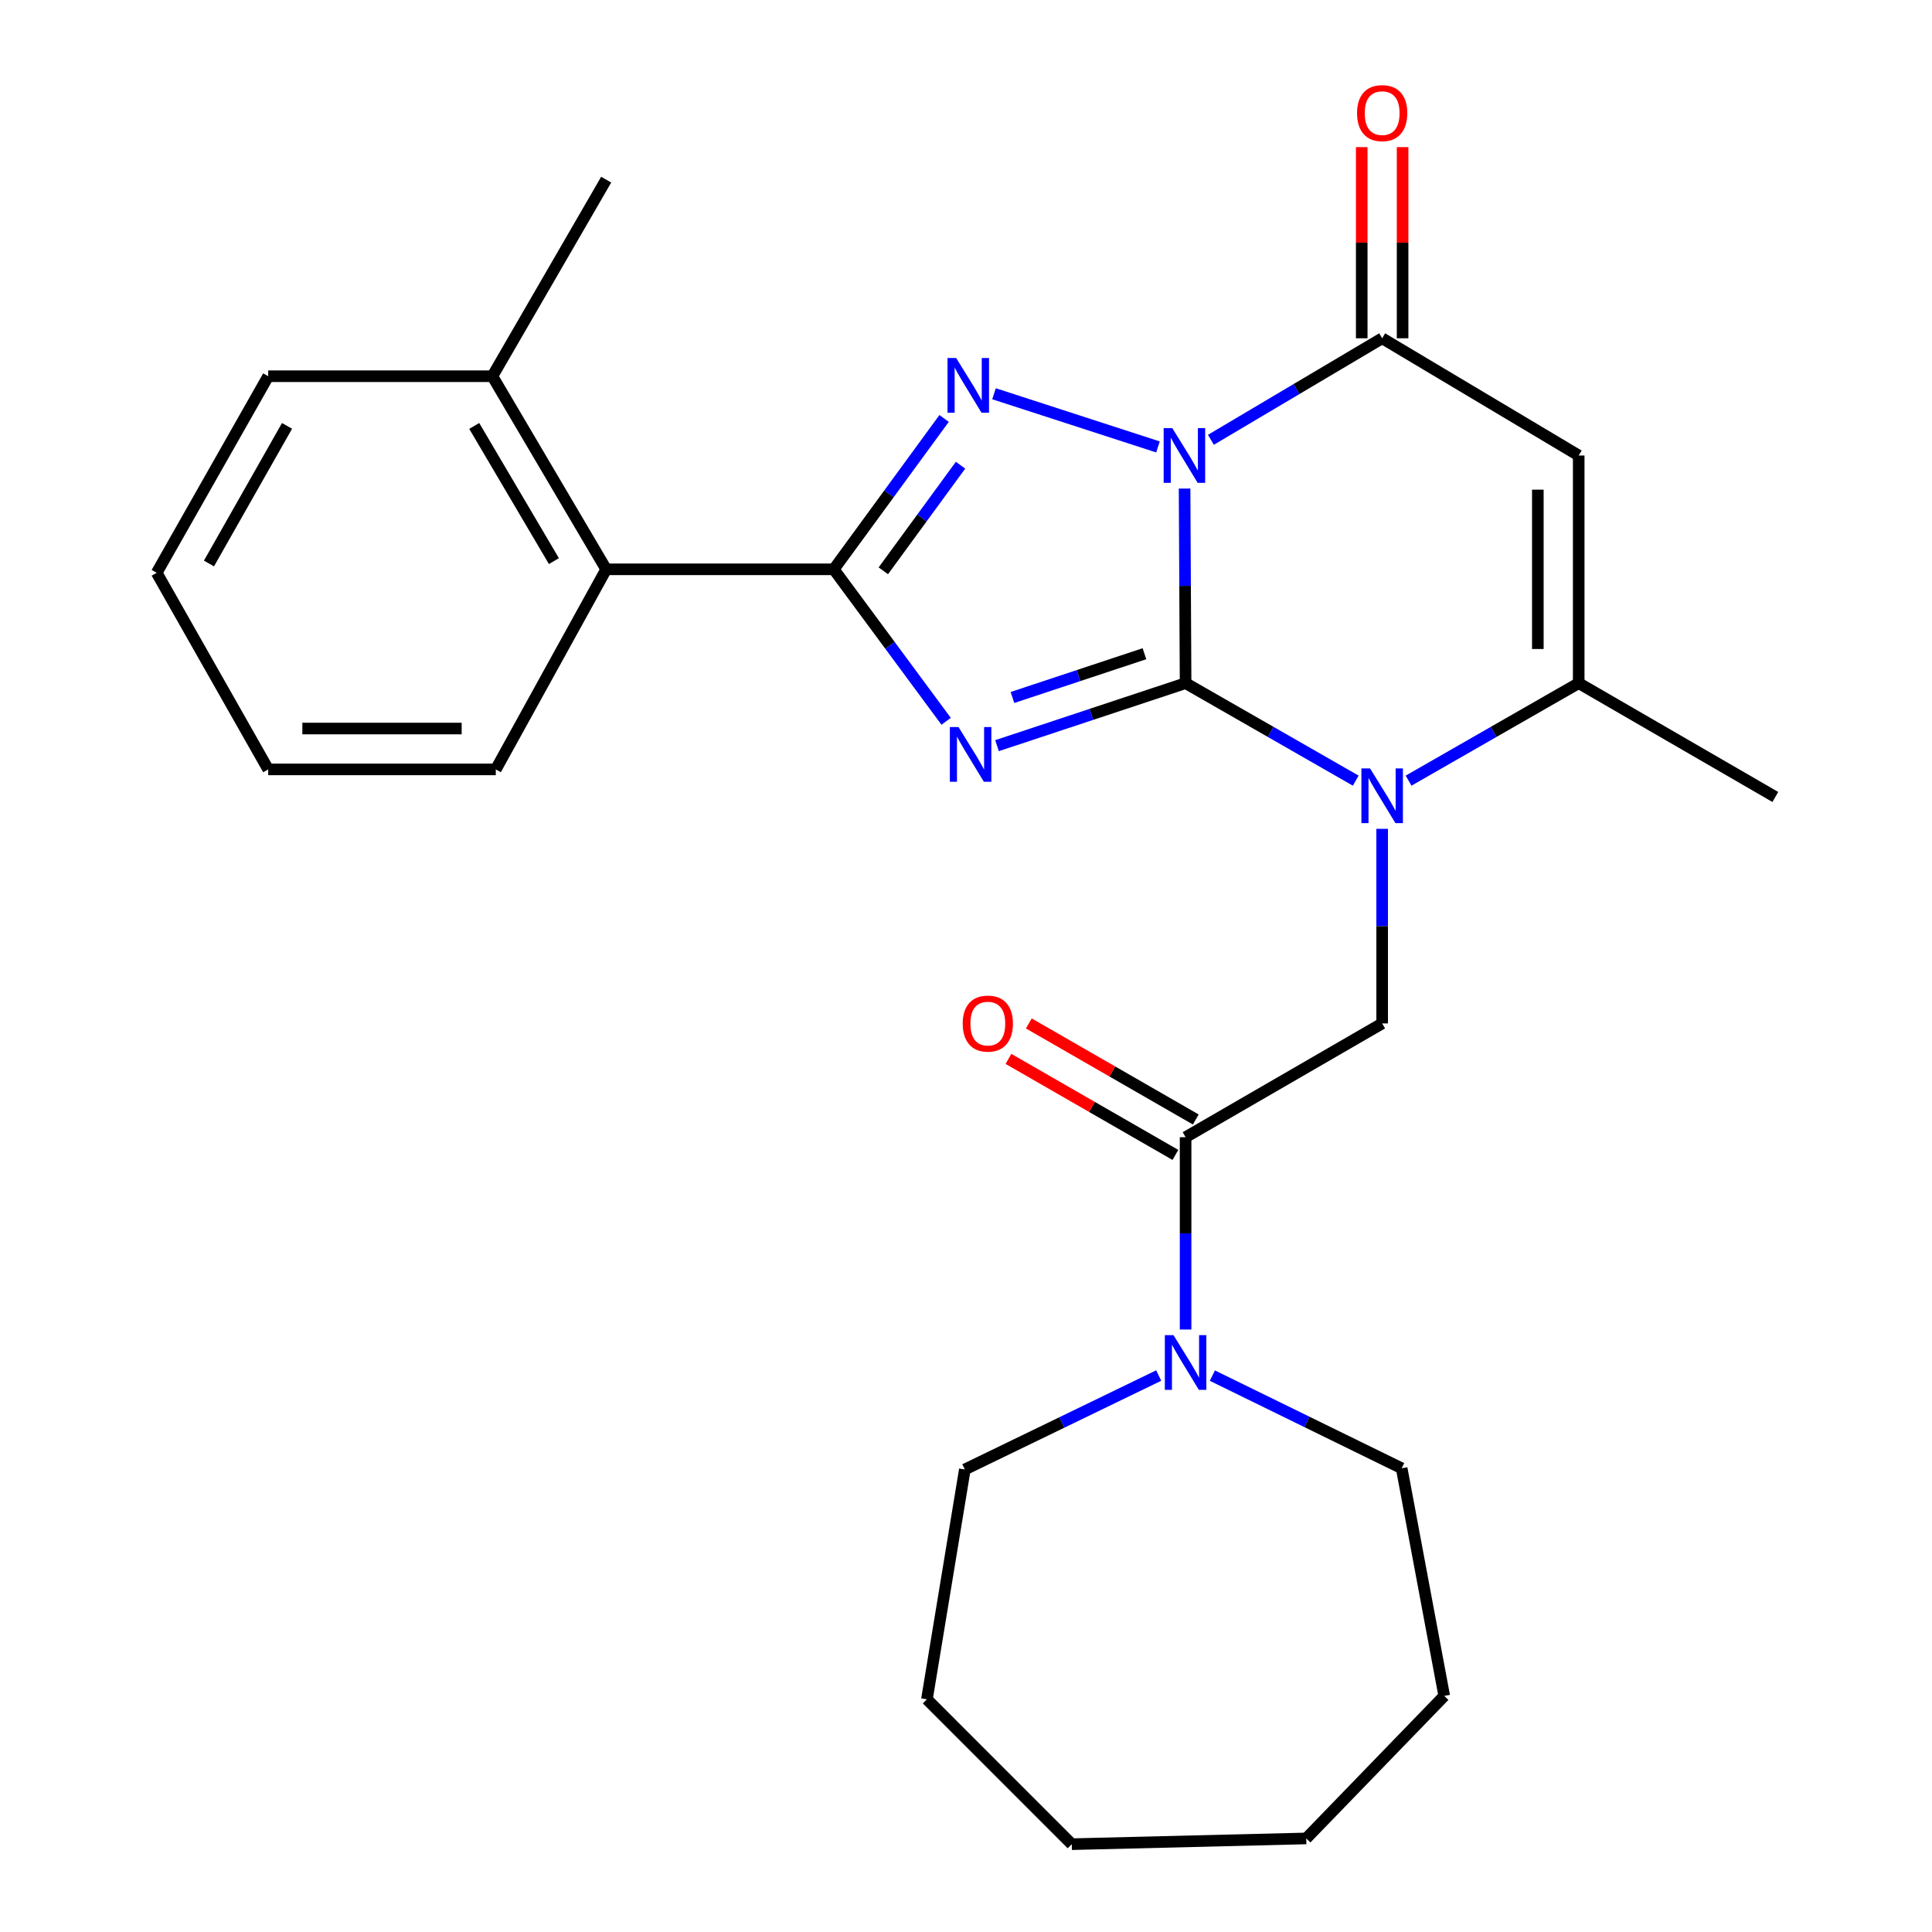 <?xml version='1.0' encoding='iso-8859-1'?>
<svg version='1.1' baseProfile='full'
              xmlns='http://www.w3.org/2000/svg'
                      xmlns:rdkit='http://www.rdkit.org/xml'
                      xmlns:xlink='http://www.w3.org/1999/xlink'
                  xml:space='preserve'
width='1000px' height='1000px' viewBox='0 0 1000 1000'>
<!-- END OF HEADER -->
<rect style='opacity:1.0;fill:#FFFFFF;stroke:none' width='1000' height='1000' x='0' y='0'> </rect>
<path class='bond-0' d='M 613.661,353.593 L 613.399,303.235' style='fill:none;fill-rule:evenodd;stroke:#000000;stroke-width:6px;stroke-linecap:butt;stroke-linejoin:miter;stroke-opacity:1' />
<path class='bond-0' d='M 613.399,303.235 L 613.138,252.877' style='fill:none;fill-rule:evenodd;stroke:#0000FF;stroke-width:6px;stroke-linecap:butt;stroke-linejoin:miter;stroke-opacity:1' />
<path class='bond-1' d='M 613.661,353.593 L 564.859,369.773' style='fill:none;fill-rule:evenodd;stroke:#000000;stroke-width:6px;stroke-linecap:butt;stroke-linejoin:miter;stroke-opacity:1' />
<path class='bond-1' d='M 564.859,369.773 L 516.057,385.952' style='fill:none;fill-rule:evenodd;stroke:#0000FF;stroke-width:6px;stroke-linecap:butt;stroke-linejoin:miter;stroke-opacity:1' />
<path class='bond-1' d='M 592.363,338.367 L 558.201,349.693' style='fill:none;fill-rule:evenodd;stroke:#000000;stroke-width:6px;stroke-linecap:butt;stroke-linejoin:miter;stroke-opacity:1' />
<path class='bond-1' d='M 558.201,349.693 L 524.04,361.018' style='fill:none;fill-rule:evenodd;stroke:#0000FF;stroke-width:6px;stroke-linecap:butt;stroke-linejoin:miter;stroke-opacity:1' />
<path class='bond-3' d='M 613.661,353.593 L 657.697,378.828' style='fill:none;fill-rule:evenodd;stroke:#000000;stroke-width:6px;stroke-linecap:butt;stroke-linejoin:miter;stroke-opacity:1' />
<path class='bond-3' d='M 657.697,378.828 L 701.732,404.064' style='fill:none;fill-rule:evenodd;stroke:#0000FF;stroke-width:6px;stroke-linecap:butt;stroke-linejoin:miter;stroke-opacity:1' />
<path class='bond-2' d='M 599.369,231.334 L 514.496,203.801' style='fill:none;fill-rule:evenodd;stroke:#0000FF;stroke-width:6px;stroke-linecap:butt;stroke-linejoin:miter;stroke-opacity:1' />
<path class='bond-5' d='M 626.764,227.641 L 671.084,201.367' style='fill:none;fill-rule:evenodd;stroke:#0000FF;stroke-width:6px;stroke-linecap:butt;stroke-linejoin:miter;stroke-opacity:1' />
<path class='bond-5' d='M 671.084,201.367 L 715.404,175.092' style='fill:none;fill-rule:evenodd;stroke:#000000;stroke-width:6px;stroke-linecap:butt;stroke-linejoin:miter;stroke-opacity:1' />
<path class='bond-4' d='M 489.717,373.346 L 460.64,334.011' style='fill:none;fill-rule:evenodd;stroke:#0000FF;stroke-width:6px;stroke-linecap:butt;stroke-linejoin:miter;stroke-opacity:1' />
<path class='bond-4' d='M 460.64,334.011 L 431.564,294.677' style='fill:none;fill-rule:evenodd;stroke:#000000;stroke-width:6px;stroke-linecap:butt;stroke-linejoin:miter;stroke-opacity:1' />
<path class='bond-27' d='M 488.665,216.588 L 460.114,255.632' style='fill:none;fill-rule:evenodd;stroke:#0000FF;stroke-width:6px;stroke-linecap:butt;stroke-linejoin:miter;stroke-opacity:1' />
<path class='bond-27' d='M 460.114,255.632 L 431.564,294.677' style='fill:none;fill-rule:evenodd;stroke:#000000;stroke-width:6px;stroke-linecap:butt;stroke-linejoin:miter;stroke-opacity:1' />
<path class='bond-27' d='M 497.176,240.788 L 477.191,268.119' style='fill:none;fill-rule:evenodd;stroke:#0000FF;stroke-width:6px;stroke-linecap:butt;stroke-linejoin:miter;stroke-opacity:1' />
<path class='bond-27' d='M 477.191,268.119 L 457.206,295.45' style='fill:none;fill-rule:evenodd;stroke:#000000;stroke-width:6px;stroke-linecap:butt;stroke-linejoin:miter;stroke-opacity:1' />
<path class='bond-7' d='M 729.075,404.063 L 773.106,378.828' style='fill:none;fill-rule:evenodd;stroke:#0000FF;stroke-width:6px;stroke-linecap:butt;stroke-linejoin:miter;stroke-opacity:1' />
<path class='bond-7' d='M 773.106,378.828 L 817.136,353.593' style='fill:none;fill-rule:evenodd;stroke:#000000;stroke-width:6px;stroke-linecap:butt;stroke-linejoin:miter;stroke-opacity:1' />
<path class='bond-8' d='M 715.404,429.004 L 715.404,479.368' style='fill:none;fill-rule:evenodd;stroke:#0000FF;stroke-width:6px;stroke-linecap:butt;stroke-linejoin:miter;stroke-opacity:1' />
<path class='bond-8' d='M 715.404,479.368 L 715.404,529.731' style='fill:none;fill-rule:evenodd;stroke:#000000;stroke-width:6px;stroke-linecap:butt;stroke-linejoin:miter;stroke-opacity:1' />
<path class='bond-11' d='M 431.564,294.677 L 313.766,294.677' style='fill:none;fill-rule:evenodd;stroke:#000000;stroke-width:6px;stroke-linecap:butt;stroke-linejoin:miter;stroke-opacity:1' />
<path class='bond-12' d='M 725.982,175.092 L 725.982,125.619' style='fill:none;fill-rule:evenodd;stroke:#000000;stroke-width:6px;stroke-linecap:butt;stroke-linejoin:miter;stroke-opacity:1' />
<path class='bond-12' d='M 725.982,125.619 L 725.982,76.146' style='fill:none;fill-rule:evenodd;stroke:#FF0000;stroke-width:6px;stroke-linecap:butt;stroke-linejoin:miter;stroke-opacity:1' />
<path class='bond-12' d='M 704.827,175.092 L 704.827,125.619' style='fill:none;fill-rule:evenodd;stroke:#000000;stroke-width:6px;stroke-linecap:butt;stroke-linejoin:miter;stroke-opacity:1' />
<path class='bond-12' d='M 704.827,125.619 L 704.827,76.146' style='fill:none;fill-rule:evenodd;stroke:#FF0000;stroke-width:6px;stroke-linecap:butt;stroke-linejoin:miter;stroke-opacity:1' />
<path class='bond-28' d='M 715.404,175.092 L 817.136,235.772' style='fill:none;fill-rule:evenodd;stroke:#000000;stroke-width:6px;stroke-linecap:butt;stroke-linejoin:miter;stroke-opacity:1' />
<path class='bond-6' d='M 817.136,235.772 L 817.136,353.593' style='fill:none;fill-rule:evenodd;stroke:#000000;stroke-width:6px;stroke-linecap:butt;stroke-linejoin:miter;stroke-opacity:1' />
<path class='bond-6' d='M 795.981,253.445 L 795.981,335.92' style='fill:none;fill-rule:evenodd;stroke:#000000;stroke-width:6px;stroke-linecap:butt;stroke-linejoin:miter;stroke-opacity:1' />
<path class='bond-15' d='M 817.136,353.593 L 918.903,412.509' style='fill:none;fill-rule:evenodd;stroke:#000000;stroke-width:6px;stroke-linecap:butt;stroke-linejoin:miter;stroke-opacity:1' />
<path class='bond-9' d='M 715.404,529.731 L 613.661,588.612' style='fill:none;fill-rule:evenodd;stroke:#000000;stroke-width:6px;stroke-linecap:butt;stroke-linejoin:miter;stroke-opacity:1' />
<path class='bond-10' d='M 613.661,588.612 L 613.661,638.386' style='fill:none;fill-rule:evenodd;stroke:#000000;stroke-width:6px;stroke-linecap:butt;stroke-linejoin:miter;stroke-opacity:1' />
<path class='bond-10' d='M 613.661,638.386 L 613.661,688.159' style='fill:none;fill-rule:evenodd;stroke:#0000FF;stroke-width:6px;stroke-linecap:butt;stroke-linejoin:miter;stroke-opacity:1' />
<path class='bond-13' d='M 618.935,579.443 L 575.728,554.591' style='fill:none;fill-rule:evenodd;stroke:#000000;stroke-width:6px;stroke-linecap:butt;stroke-linejoin:miter;stroke-opacity:1' />
<path class='bond-13' d='M 575.728,554.591 L 532.521,529.738' style='fill:none;fill-rule:evenodd;stroke:#FF0000;stroke-width:6px;stroke-linecap:butt;stroke-linejoin:miter;stroke-opacity:1' />
<path class='bond-13' d='M 608.387,597.781 L 565.18,572.929' style='fill:none;fill-rule:evenodd;stroke:#000000;stroke-width:6px;stroke-linecap:butt;stroke-linejoin:miter;stroke-opacity:1' />
<path class='bond-13' d='M 565.18,572.929 L 521.973,548.076' style='fill:none;fill-rule:evenodd;stroke:#FF0000;stroke-width:6px;stroke-linecap:butt;stroke-linejoin:miter;stroke-opacity:1' />
<path class='bond-16' d='M 627.514,712.016 L 676.507,735.997' style='fill:none;fill-rule:evenodd;stroke:#0000FF;stroke-width:6px;stroke-linecap:butt;stroke-linejoin:miter;stroke-opacity:1' />
<path class='bond-16' d='M 676.507,735.997 L 725.5,759.979' style='fill:none;fill-rule:evenodd;stroke:#000000;stroke-width:6px;stroke-linecap:butt;stroke-linejoin:miter;stroke-opacity:1' />
<path class='bond-17' d='M 599.747,711.976 L 549.574,736.283' style='fill:none;fill-rule:evenodd;stroke:#0000FF;stroke-width:6px;stroke-linecap:butt;stroke-linejoin:miter;stroke-opacity:1' />
<path class='bond-17' d='M 549.574,736.283 L 499.401,760.59' style='fill:none;fill-rule:evenodd;stroke:#000000;stroke-width:6px;stroke-linecap:butt;stroke-linejoin:miter;stroke-opacity:1' />
<path class='bond-14' d='M 313.766,294.677 L 254.85,194.731' style='fill:none;fill-rule:evenodd;stroke:#000000;stroke-width:6px;stroke-linecap:butt;stroke-linejoin:miter;stroke-opacity:1' />
<path class='bond-14' d='M 286.705,290.428 L 245.463,220.466' style='fill:none;fill-rule:evenodd;stroke:#000000;stroke-width:6px;stroke-linecap:butt;stroke-linejoin:miter;stroke-opacity:1' />
<path class='bond-18' d='M 313.766,294.677 L 256.624,398.242' style='fill:none;fill-rule:evenodd;stroke:#000000;stroke-width:6px;stroke-linecap:butt;stroke-linejoin:miter;stroke-opacity:1' />
<path class='bond-19' d='M 254.85,194.731 L 313.766,92.988' style='fill:none;fill-rule:evenodd;stroke:#000000;stroke-width:6px;stroke-linecap:butt;stroke-linejoin:miter;stroke-opacity:1' />
<path class='bond-20' d='M 254.85,194.731 L 138.827,194.731' style='fill:none;fill-rule:evenodd;stroke:#000000;stroke-width:6px;stroke-linecap:butt;stroke-linejoin:miter;stroke-opacity:1' />
<path class='bond-21' d='M 725.5,759.979 L 747.536,877.8' style='fill:none;fill-rule:evenodd;stroke:#000000;stroke-width:6px;stroke-linecap:butt;stroke-linejoin:miter;stroke-opacity:1' />
<path class='bond-22' d='M 499.401,760.59 L 479.774,879.563' style='fill:none;fill-rule:evenodd;stroke:#000000;stroke-width:6px;stroke-linecap:butt;stroke-linejoin:miter;stroke-opacity:1' />
<path class='bond-23' d='M 256.624,398.242 L 138.827,398.242' style='fill:none;fill-rule:evenodd;stroke:#000000;stroke-width:6px;stroke-linecap:butt;stroke-linejoin:miter;stroke-opacity:1' />
<path class='bond-23' d='M 238.955,377.087 L 156.496,377.087' style='fill:none;fill-rule:evenodd;stroke:#000000;stroke-width:6px;stroke-linecap:butt;stroke-linejoin:miter;stroke-opacity:1' />
<path class='bond-29' d='M 138.827,194.731 L 81.097,296.486' style='fill:none;fill-rule:evenodd;stroke:#000000;stroke-width:6px;stroke-linecap:butt;stroke-linejoin:miter;stroke-opacity:1' />
<path class='bond-29' d='M 148.567,220.434 L 108.157,291.662' style='fill:none;fill-rule:evenodd;stroke:#000000;stroke-width:6px;stroke-linecap:butt;stroke-linejoin:miter;stroke-opacity:1' />
<path class='bond-25' d='M 747.536,877.8 L 676.115,951.572' style='fill:none;fill-rule:evenodd;stroke:#000000;stroke-width:6px;stroke-linecap:butt;stroke-linejoin:miter;stroke-opacity:1' />
<path class='bond-26' d='M 479.774,879.563 L 554.744,954.545' style='fill:none;fill-rule:evenodd;stroke:#000000;stroke-width:6px;stroke-linecap:butt;stroke-linejoin:miter;stroke-opacity:1' />
<path class='bond-24' d='M 138.827,398.242 L 81.097,296.486' style='fill:none;fill-rule:evenodd;stroke:#000000;stroke-width:6px;stroke-linecap:butt;stroke-linejoin:miter;stroke-opacity:1' />
<path class='bond-30' d='M 676.115,951.572 L 554.744,954.545' style='fill:none;fill-rule:evenodd;stroke:#000000;stroke-width:6px;stroke-linecap:butt;stroke-linejoin:miter;stroke-opacity:1' />
<path  class='atom-1' d='M 606.79 221.612
L 616.07 236.612
Q 616.99 238.092, 618.47 240.772
Q 619.95 243.452, 620.03 243.612
L 620.03 221.612
L 623.79 221.612
L 623.79 249.932
L 619.91 249.932
L 609.95 233.532
Q 608.79 231.612, 607.55 229.412
Q 606.35 227.212, 605.99 226.532
L 605.99 249.932
L 602.31 249.932
L 602.31 221.612
L 606.79 221.612
' fill='#0000FF'/>
<path  class='atom-2' d='M 496.126 376.325
L 505.406 391.325
Q 506.326 392.805, 507.806 395.485
Q 509.286 398.165, 509.366 398.325
L 509.366 376.325
L 513.126 376.325
L 513.126 404.645
L 509.246 404.645
L 499.286 388.245
Q 498.126 386.325, 496.886 384.125
Q 495.686 381.925, 495.326 381.245
L 495.326 404.645
L 491.646 404.645
L 491.646 376.325
L 496.126 376.325
' fill='#0000FF'/>
<path  class='atom-3' d='M 494.915 185.319
L 504.195 200.319
Q 505.115 201.799, 506.595 204.479
Q 508.075 207.159, 508.155 207.319
L 508.155 185.319
L 511.915 185.319
L 511.915 213.639
L 508.035 213.639
L 498.075 197.239
Q 496.915 195.319, 495.675 193.119
Q 494.475 190.919, 494.115 190.239
L 494.115 213.639
L 490.435 213.639
L 490.435 185.319
L 494.915 185.319
' fill='#0000FF'/>
<path  class='atom-4' d='M 709.144 397.738
L 718.424 412.738
Q 719.344 414.218, 720.824 416.898
Q 722.304 419.578, 722.384 419.738
L 722.384 397.738
L 726.144 397.738
L 726.144 426.058
L 722.264 426.058
L 712.304 409.658
Q 711.144 407.738, 709.904 405.538
Q 708.704 403.338, 708.344 402.658
L 708.344 426.058
L 704.664 426.058
L 704.664 397.738
L 709.144 397.738
' fill='#0000FF'/>
<path  class='atom-11' d='M 607.401 691.075
L 616.681 706.075
Q 617.601 707.555, 619.081 710.235
Q 620.561 712.915, 620.641 713.075
L 620.641 691.075
L 624.401 691.075
L 624.401 719.395
L 620.521 719.395
L 610.561 702.995
Q 609.401 701.075, 608.161 698.875
Q 606.961 696.675, 606.601 695.995
L 606.601 719.395
L 602.921 719.395
L 602.921 691.075
L 607.401 691.075
' fill='#0000FF'/>
<path  class='atom-13' d='M 702.404 58.55
Q 702.404 51.75, 705.764 47.95
Q 709.124 44.15, 715.404 44.15
Q 721.684 44.15, 725.044 47.95
Q 728.404 51.75, 728.404 58.55
Q 728.404 65.43, 725.004 69.35
Q 721.604 73.23, 715.404 73.23
Q 709.164 73.23, 705.764 69.35
Q 702.404 65.47, 702.404 58.55
M 715.404 70.03
Q 719.724 70.03, 722.044 67.15
Q 724.404 64.23, 724.404 58.55
Q 724.404 52.99, 722.044 50.19
Q 719.724 47.35, 715.404 47.35
Q 711.084 47.35, 708.724 50.15
Q 706.404 52.95, 706.404 58.55
Q 706.404 64.27, 708.724 67.15
Q 711.084 70.03, 715.404 70.03
' fill='#FF0000'/>
<path  class='atom-14' d='M 498.294 529.811
Q 498.294 523.011, 501.654 519.211
Q 505.014 515.411, 511.294 515.411
Q 517.574 515.411, 520.934 519.211
Q 524.294 523.011, 524.294 529.811
Q 524.294 536.691, 520.894 540.611
Q 517.494 544.491, 511.294 544.491
Q 505.054 544.491, 501.654 540.611
Q 498.294 536.731, 498.294 529.811
M 511.294 541.291
Q 515.614 541.291, 517.934 538.411
Q 520.294 535.491, 520.294 529.811
Q 520.294 524.251, 517.934 521.451
Q 515.614 518.611, 511.294 518.611
Q 506.974 518.611, 504.614 521.411
Q 502.294 524.211, 502.294 529.811
Q 502.294 535.531, 504.614 538.411
Q 506.974 541.291, 511.294 541.291
' fill='#FF0000'/>
</svg>
